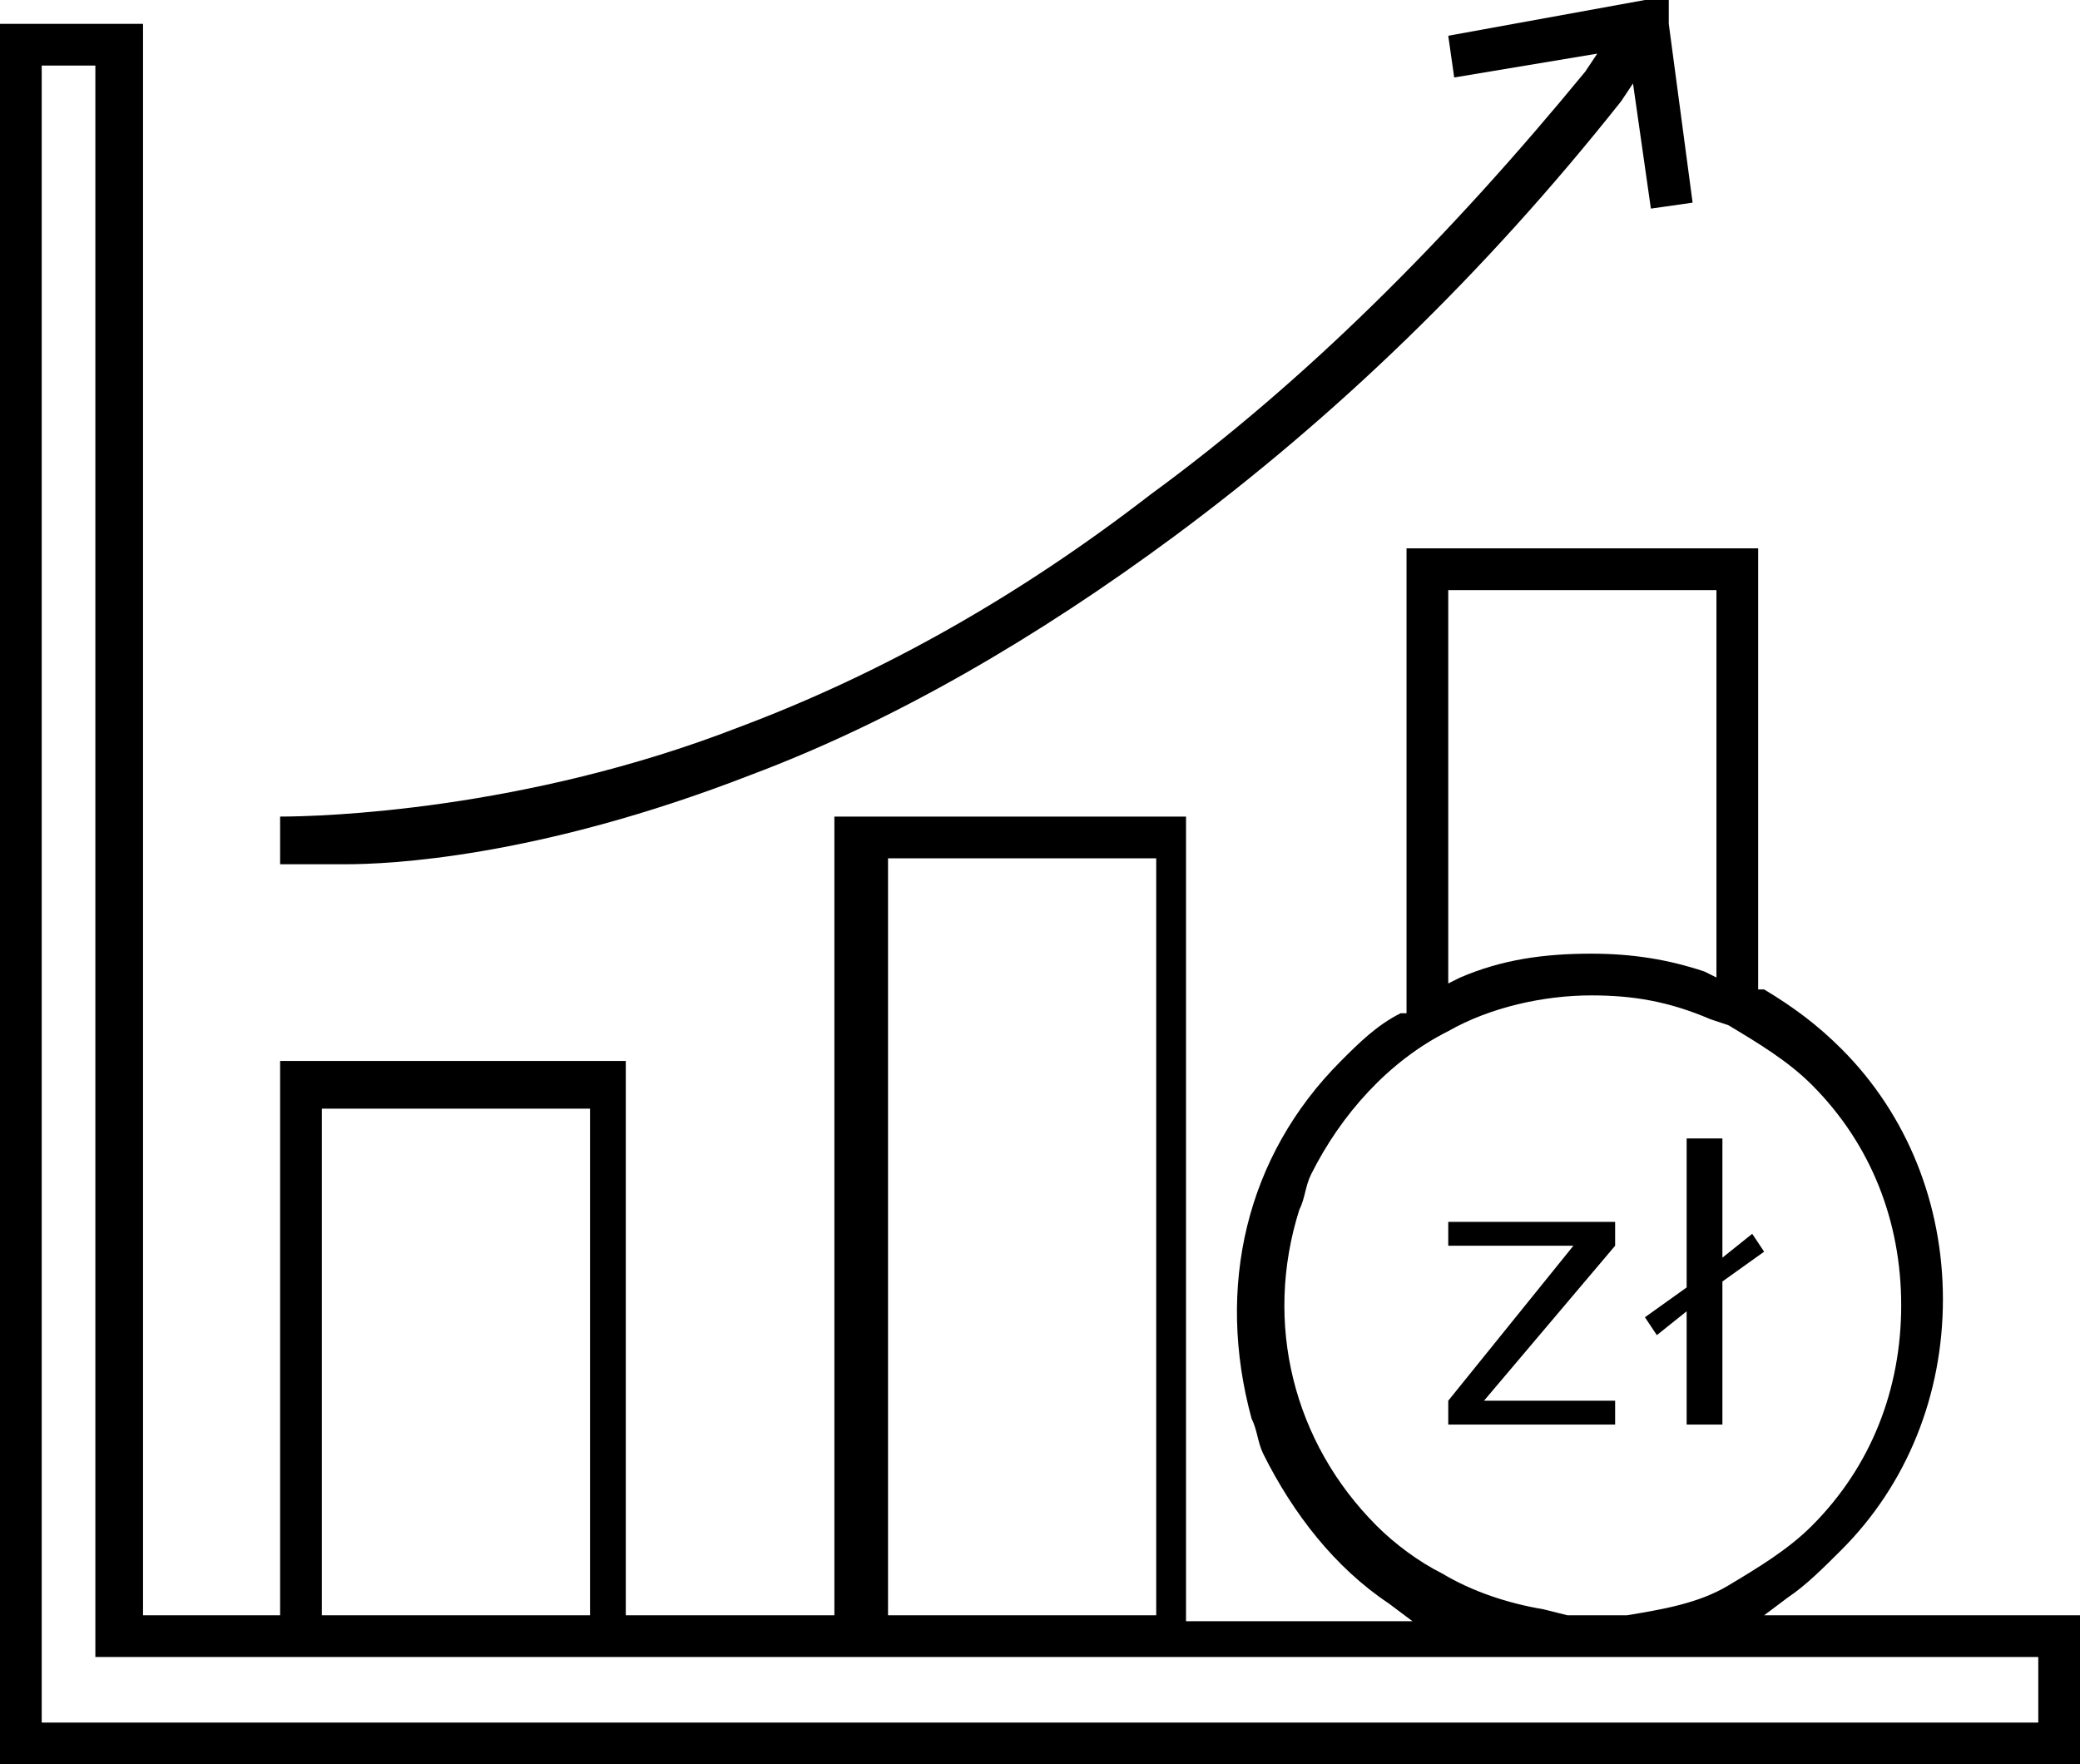 <?xml version="1.0" encoding="UTF-8"?> <!-- Generator: Adobe Illustrator 22.1.0, SVG Export Plug-In . SVG Version: 6.00 Build 0) --> <svg xmlns="http://www.w3.org/2000/svg" xmlns:xlink="http://www.w3.org/1999/xlink" id="Capa_1" x="0px" y="0px" viewBox="0 0 34.9 29.6" style="enable-background:new 0 0 34.9 29.6;" xml:space="preserve"> <g> <path d="M4.7,14.4l0-0.7h0c0.7,0,4.1-0.1,7.7-1.5c2.4-0.9,4.7-2.2,6.9-3.9c2.6-1.9,5-4.3,7.3-7.1l0.2-0.3l-2.4,0.4l-0.1-0.7L27.6,0 c0.1,0,0.2,0,0.4,0c0,0.1,0,0.3,0,0.4l0.4,3l-0.7,0.1l-0.3-2.1l-0.2,0.3c-2.3,2.9-4.8,5.3-7.5,7.3c-2.3,1.7-4.7,3.1-7.1,4 c-3.6,1.4-6.1,1.5-6.8,1.5H4.7z"></path> <path d="M29.6,27.1l0.4-0.3c0.3-0.2,0.6-0.5,0.9-0.8c1.1-1.1,1.7-2.6,1.7-4.2c0-1.6-0.6-3.1-1.7-4.2c-0.4-0.4-0.8-0.7-1.3-1l-0.1,0 V9.2h-5.9v7.8l-0.1,0c-0.4,0.2-0.7,0.5-1,0.8c-1.6,1.6-2.1,3.8-1.5,6c0.1,0.2,0.1,0.4,0.2,0.6c0.5,1,1.2,1.9,2.1,2.5l0.4,0.3h-3.8 V13.7h-5.9v13.4h-3.5v-9.3H4.7v9.3H2.4V0.4H0v29.2h34.9v-2.5H29.6z M24.3,9.9h4.5v6.5l-0.2-0.1C28,16.1,27.4,16,26.7,16 c-0.8,0-1.5,0.1-2.2,0.4l-0.2,0.1V9.9z M23.1,25.6c-1.4-1.4-1.9-3.4-1.3-5.3c0.1-0.2,0.1-0.4,0.2-0.6c0.5-1,1.3-1.9,2.3-2.4 c0.7-0.4,1.6-0.6,2.4-0.6c0.7,0,1.3,0.1,2,0.4l0.3,0.1c0.5,0.3,1,0.6,1.4,1c1,1,1.5,2.3,1.5,3.7c0,1.4-0.5,2.7-1.5,3.7 c-0.4,0.4-0.9,0.7-1.4,1c-0.5,0.3-1.1,0.4-1.7,0.5l-0.1,0l-0.2,0h-0.2l-0.3,0l-0.2,0L25.9,27c-0.6-0.1-1.2-0.3-1.7-0.6 C23.8,26.2,23.4,25.9,23.1,25.6z M14.9,14.4h4.5v12.7h-4.5V14.4z M5.4,18.6h4.5v8.5H5.4V18.6z M34.2,28.9H0.7V1.1h0.9v26.7h32.6 V28.9z"></path> <polygon points="24.3,23.9 24.3,23.5 26.4,20.9 24.3,20.9 24.3,20.5 27.1,20.5 27.1,20.9 24.9,23.5 27.1,23.5 27.1,23.9 "></polygon> <polygon points="28.3,23.9 28.3,22 27.8,22.4 27.6,22.1 28.3,21.6 28.3,19.1 28.9,19.1 28.9,21.1 29.4,20.7 29.6,21 28.9,21.5 28.9,23.9 "></polygon> </g> </svg> 